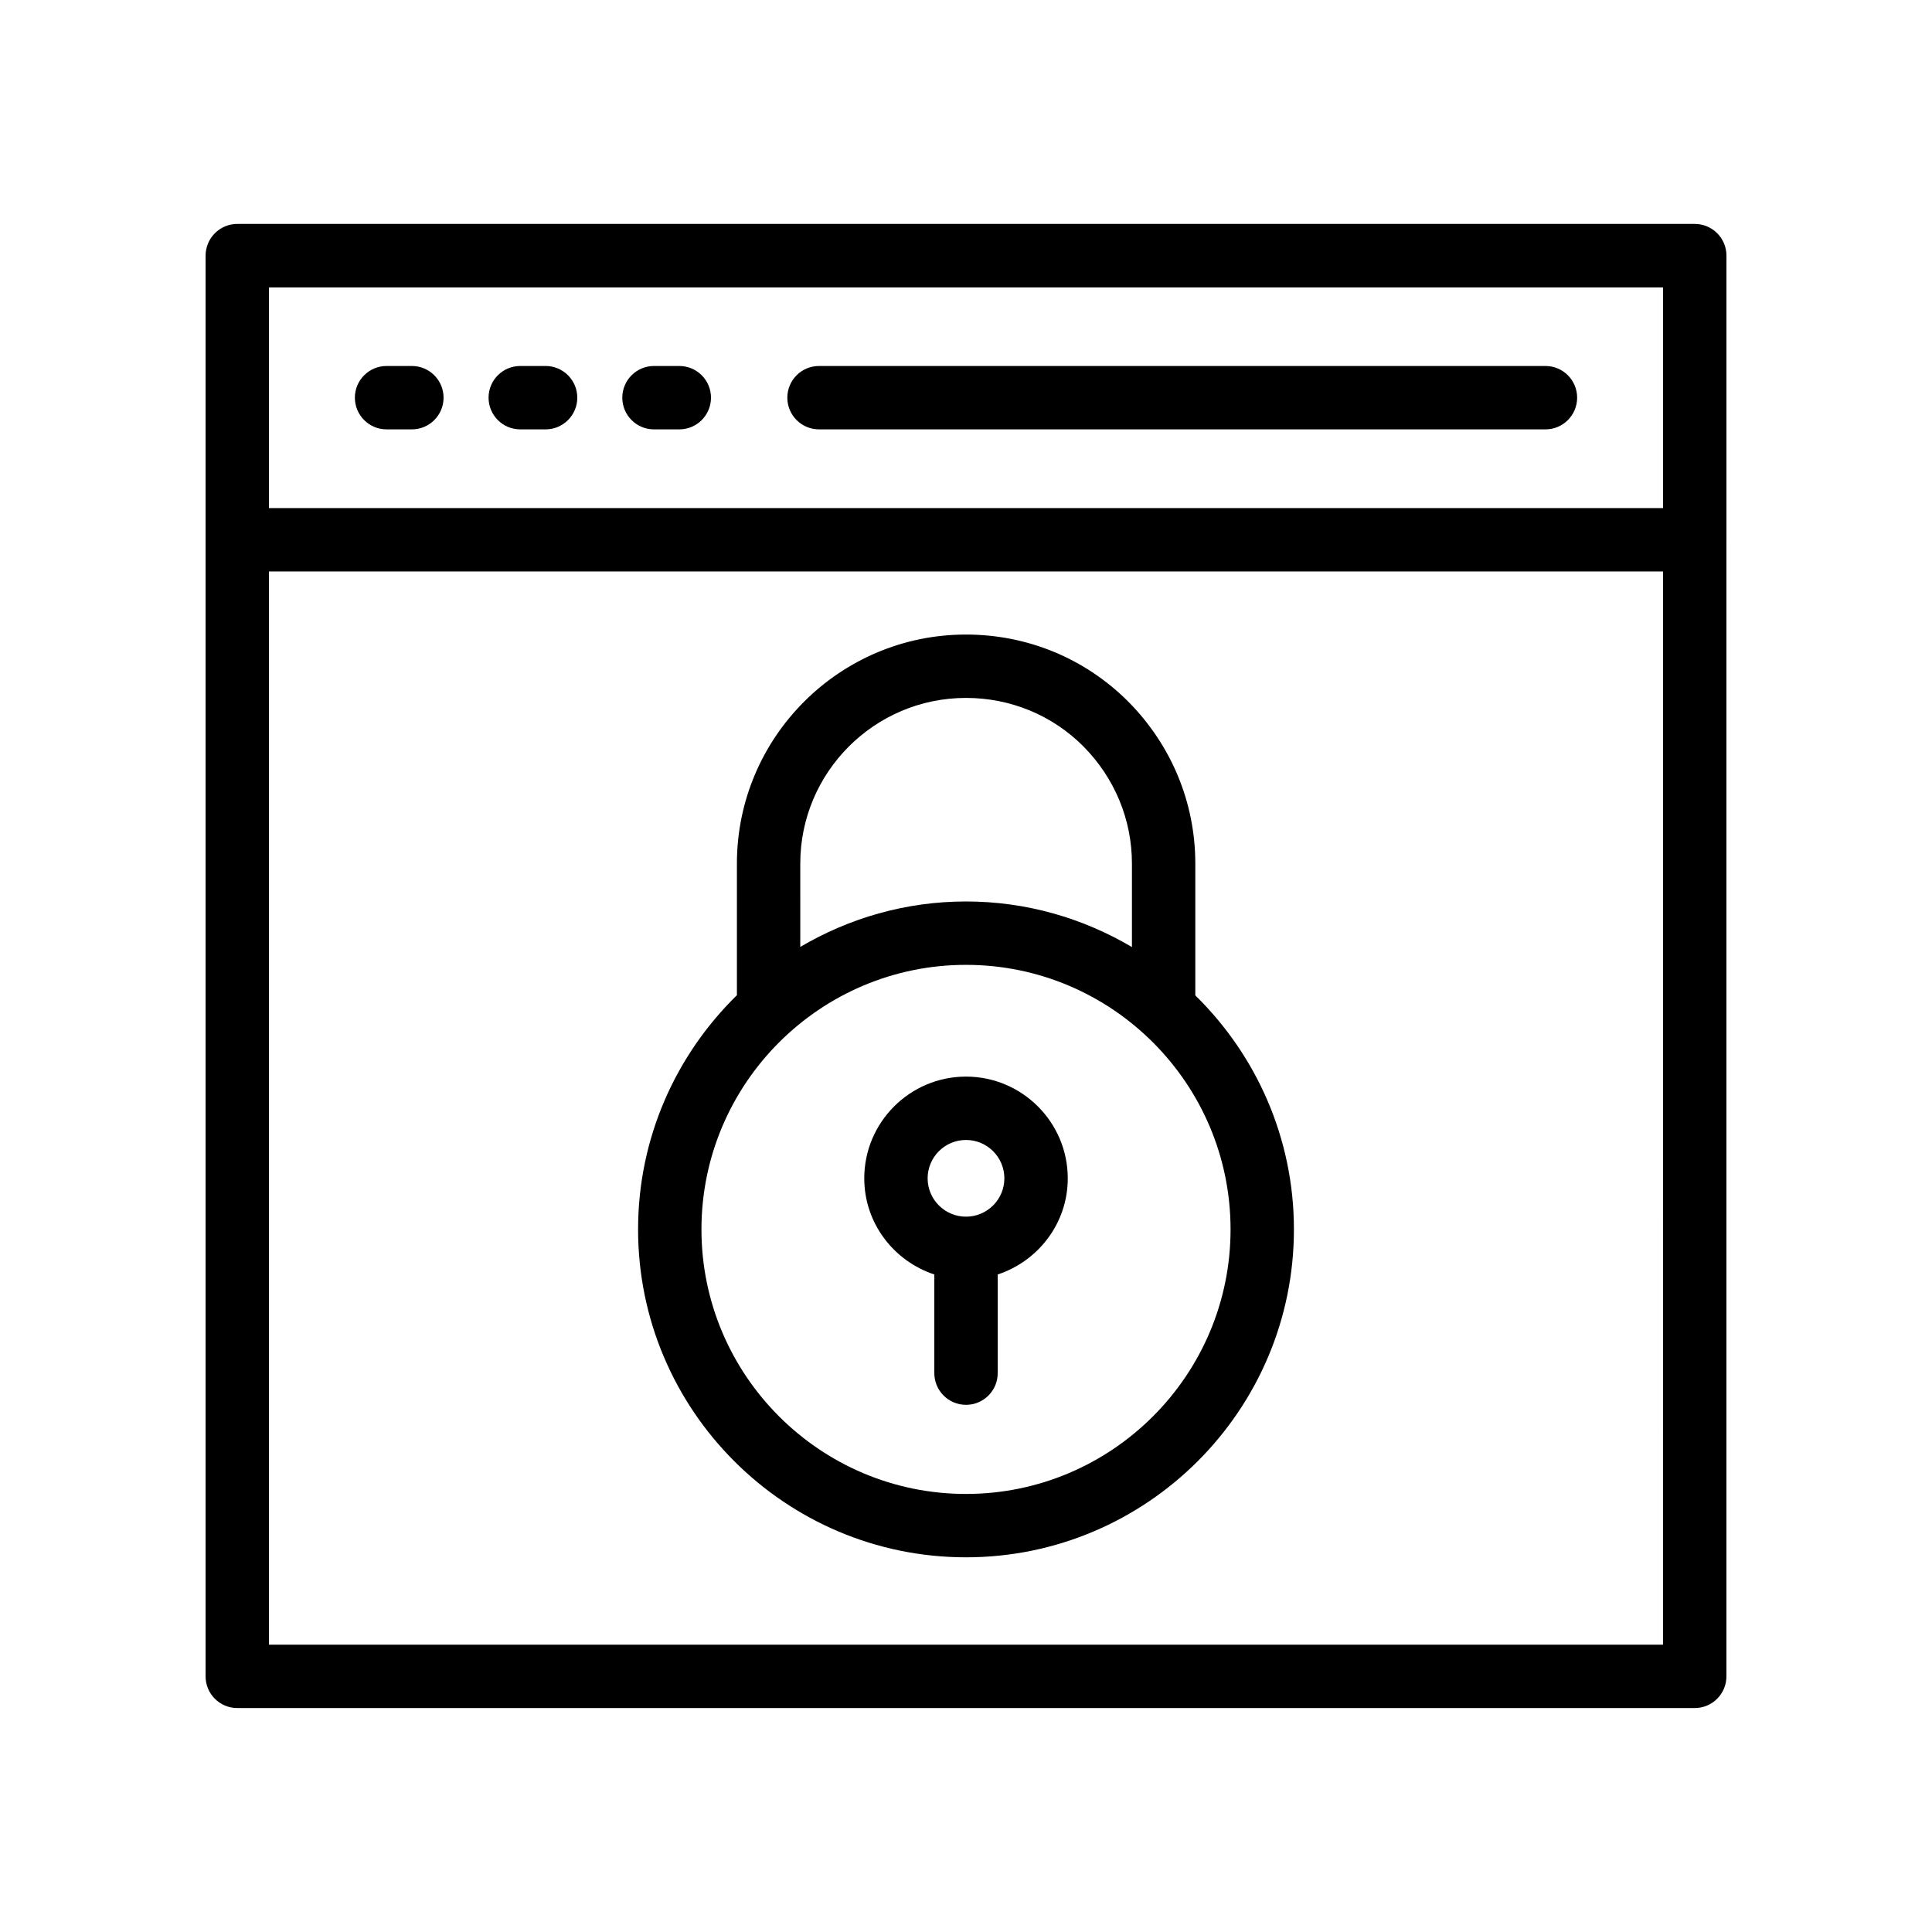 <?xml version="1.0" encoding="UTF-8"?>
<!-- Uploaded to: ICON Repo, www.svgrepo.com, Generator: ICON Repo Mixer Tools -->
<svg fill="#000000" width="800px" height="800px" version="1.1" viewBox="144 144 512 512" xmlns="http://www.w3.org/2000/svg">
 <g>
  <path d="m206.87 596.65h386.25c4.641 0 8.398-3.758 8.398-8.398v-301.17c0-0.016 0.008-0.027 0.008-0.039v-75.301c0-4.637-3.754-8.398-8.398-8.398h-386.24c-3.484 0-6.473 2.125-7.742 5.148-0.426 1.008-0.664 2.117-0.664 3.281v376.48c0 4.637 3.758 8.395 8.395 8.395zm8.41-376.48h369.44v58.473l-369.44 0.004zm-0.012 359.69v-284.42h369.45l-0.004 284.42z"/>
  <path d="m253.15 240.99h-6.707c-4.637 0-8.398 3.758-8.398 8.398 0 4.637 3.758 8.398 8.398 8.398h6.707c4.641 0 8.398-3.758 8.398-8.398 0-4.637-3.758-8.398-8.398-8.398z"/>
  <path d="m288.59 240.99h-6.715c-4.641 0-8.398 3.758-8.398 8.398 0 4.637 3.754 8.398 8.398 8.398h6.715c4.641 0 8.398-3.758 8.398-8.398-0.004-4.637-3.758-8.398-8.398-8.398z"/>
  <path d="m324.02 240.99h-6.707c-4.641 0-8.398 3.758-8.398 8.398 0 4.637 3.754 8.398 8.398 8.398h6.707c4.641 0 8.398-3.758 8.398-8.398 0-4.637-3.754-8.398-8.398-8.398z"/>
  <path d="m553.56 240.99h-192.51c-4.641 0-8.398 3.758-8.398 8.398 0 4.637 3.754 8.398 8.398 8.398h192.51c4.641 0 8.398-3.758 8.398-8.398 0-4.637-3.754-8.398-8.398-8.398z"/>
  <path d="m460.77 407.79v-34.93c0-16.113-6.297-31.348-17.77-42.926-11.465-11.465-26.742-17.773-43.016-17.773-33.465 0-60.695 27.227-60.695 60.699v34.879c-16.137 15.785-26.191 37.762-26.191 62.066 0 47.918 38.984 86.898 86.902 86.898 47.922 0 86.902-38.984 86.902-86.898 0-24.277-10.031-46.234-26.133-62.016zm-104.69-34.93c0-24.211 19.695-43.906 43.902-43.906 11.793 0 22.852 4.562 31.109 12.824 8.305 8.383 12.883 19.426 12.883 31.082v22.117c-12.918-7.625-27.918-12.078-43.973-12.078-16.031 0-31.012 4.441-43.918 12.043zm43.922 167.05c-38.656 0-70.109-31.453-70.109-70.105 0-38.66 31.457-70.109 70.109-70.109 38.656 0 70.109 31.453 70.109 70.109 0 38.652-31.457 70.105-70.109 70.105z"/>
  <path d="m400 429.31c-14.867 0-26.961 12.094-26.961 26.957 0 11.914 7.824 21.934 18.566 25.484v26.145c0 4.637 3.754 8.398 8.398 8.398 4.641 0 8.398-3.758 8.398-8.398v-26.145c10.742-3.551 18.566-13.57 18.566-25.484-0.008-14.863-12.105-26.957-26.969-26.957zm0 37.121c-5.609 0-10.168-4.559-10.168-10.164s4.559-10.164 10.168-10.164 10.168 4.559 10.168 10.164-4.562 10.164-10.168 10.164z"/>
 </g>
</svg>
